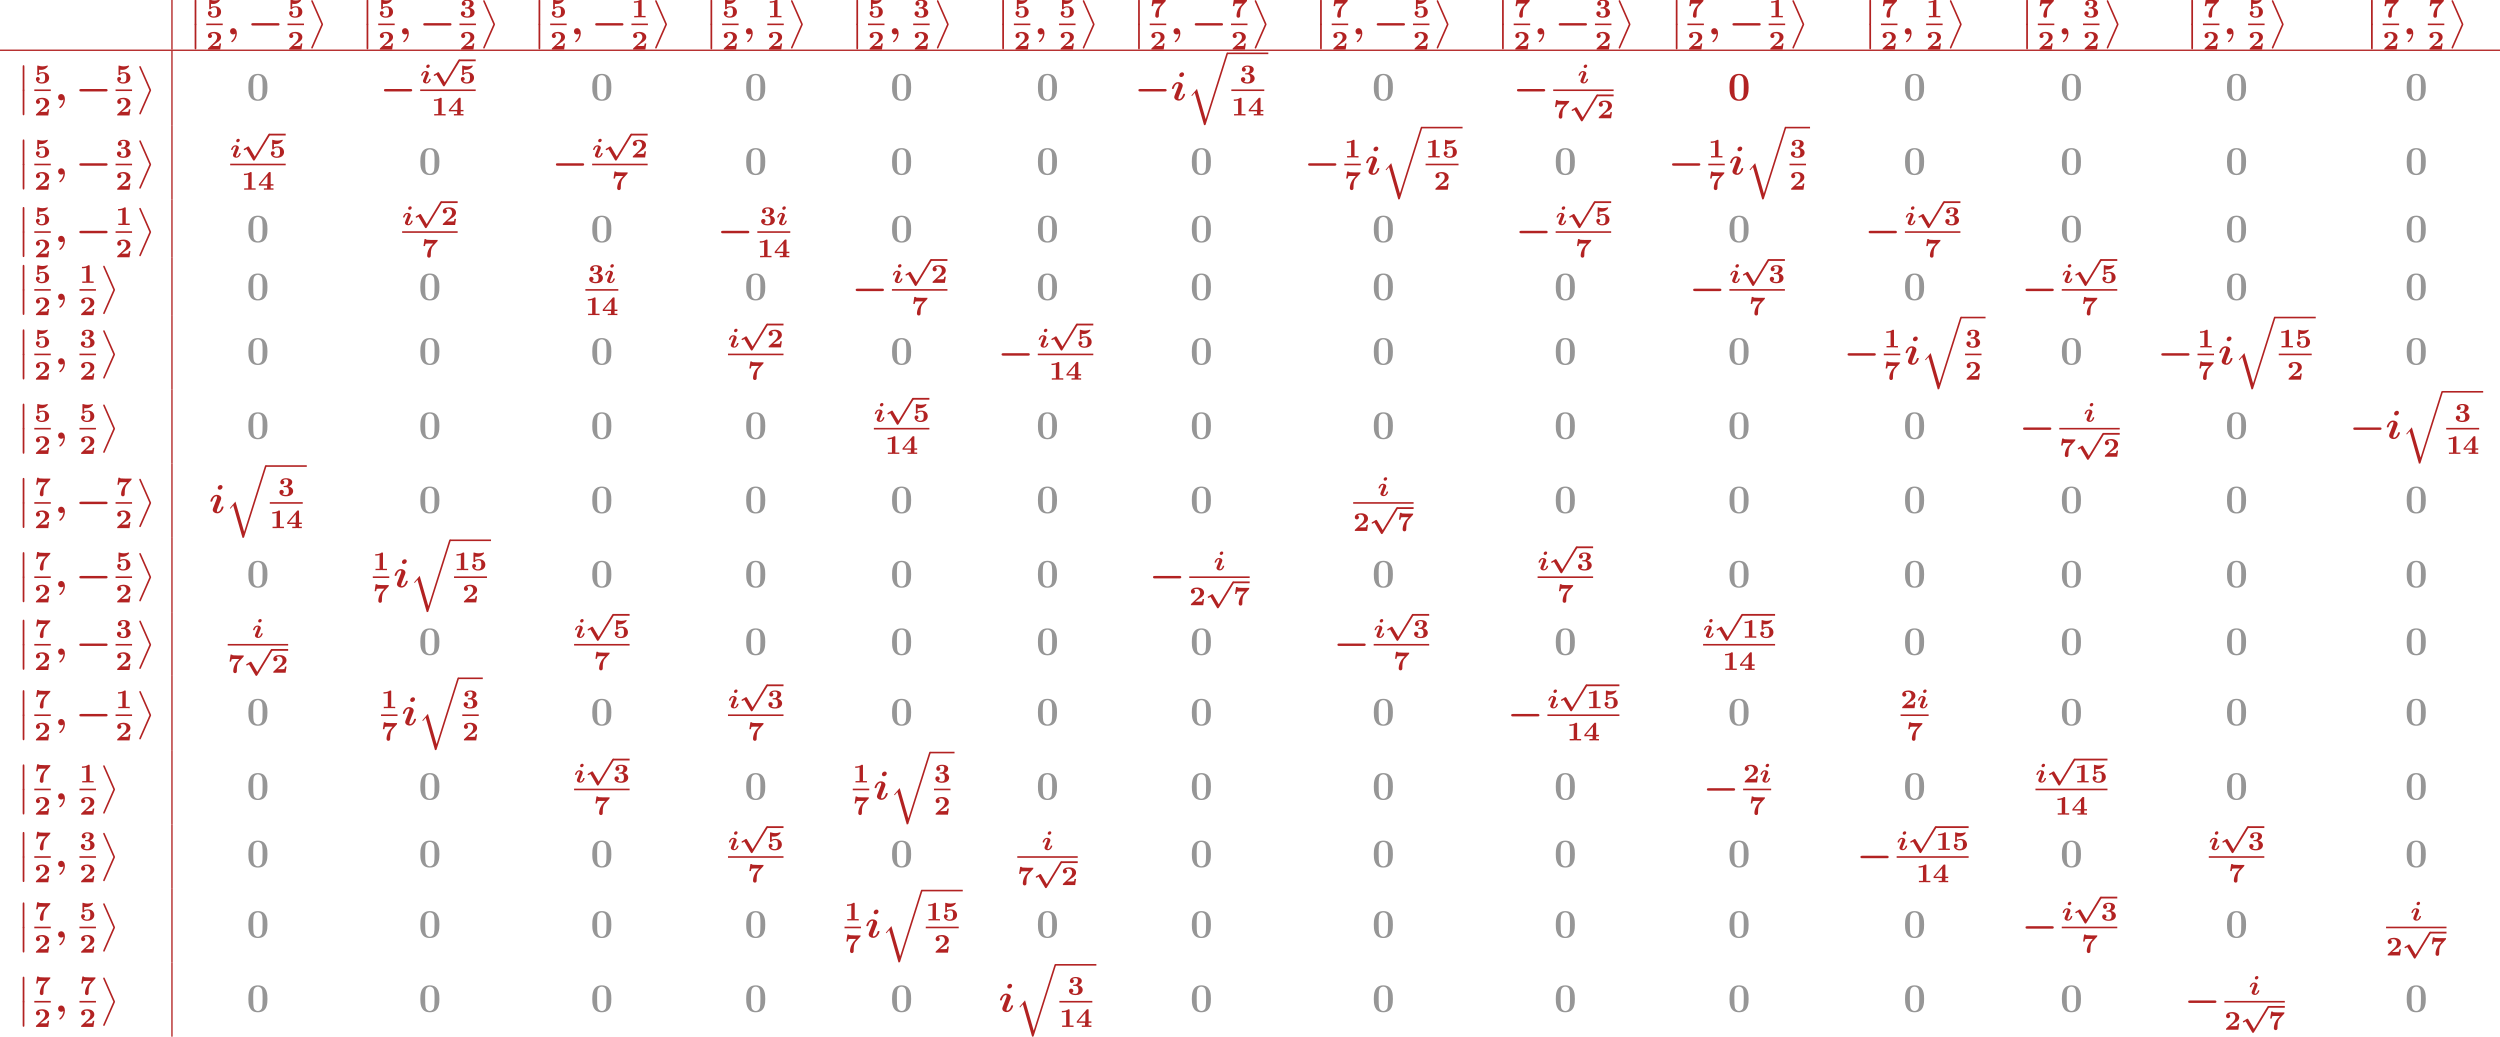 <?xml version='1.0' encoding='UTF-8'?>
<!-- This file was generated by dvisvgm 2.1.3 -->
<svg height='368.537pt' version='1.1' viewBox='0 94.446 888.762 368.537' width='888.762pt' xmlns='http://www.w3.org/2000/svg' xmlns:xlink='http://www.w3.org/1999/xlink'>
<defs>
<path d='M3.957 6.695L1.004 13.402C0.933 13.557 0.933 13.617 0.933 13.629C0.933 13.76 1.04 13.868 1.172 13.868C1.327 13.868 1.363 13.772 1.435 13.617L4.388 6.922C4.459 6.767 4.459 6.707 4.459 6.695S4.459 6.623 4.388 6.468L1.435 -0.215C1.351 -0.406 1.315 -0.478 1.172 -0.478C1.04 -0.478 0.933 -0.371 0.933 -0.239C0.933 -0.227 0.933 -0.167 1.004 -0.012L3.957 6.695Z' id='g8-11'/>
<path d='M1.734 6.982C1.734 7.173 1.734 7.424 1.985 7.424C2.248 7.424 2.248 7.185 2.248 6.982V0.191C2.248 0 2.248 -0.251 1.997 -0.251C1.734 -0.251 1.734 -0.012 1.734 0.191V6.982Z' id='g8-12'/>
<path d='M5.547 19.248L2.977 10.281L1.315 12.23L1.506 12.409L2.319 11.453L5.069 21.041C5.464 21.041 5.475 21.041 5.571 20.754L12.134 0C12.194 -0.179 12.194 -0.227 12.194 -0.239C12.194 -0.371 12.099 -0.478 11.955 -0.478C11.776 -0.478 11.728 -0.323 11.68 -0.167L5.547 19.248Z' id='g8-113'/>
<path d='M2.558 -0.251C2.523 0.502 2.164 1.315 1.506 1.865C1.339 2.008 1.327 2.02 1.327 2.092C1.327 2.176 1.459 2.319 1.554 2.319C1.722 2.319 2.989 1.279 2.989 -0.371C2.989 -1.207 2.558 -1.865 1.889 -1.865C1.339 -1.865 0.968 -1.447 0.968 -0.933C0.968 -0.454 1.303 0 1.901 0C2.188 0 2.415 -0.12 2.558 -0.251Z' id='g4-59'/>
<path d='M3.993 -7.723C3.993 -8.046 3.742 -8.297 3.407 -8.297C2.953 -8.297 2.558 -7.878 2.558 -7.472C2.558 -7.149 2.798 -6.898 3.144 -6.898C3.587 -6.898 3.993 -7.317 3.993 -7.723ZM4.292 -1.769C4.292 -1.937 4.113 -1.937 4.005 -1.937C3.862 -1.937 3.778 -1.937 3.73 -1.781C3.359 -0.526 2.75 -0.335 2.499 -0.335C2.379 -0.335 2.307 -0.371 2.307 -0.598C2.307 -0.873 2.415 -1.136 2.702 -1.853L3.503 -3.921C3.563 -4.077 3.599 -4.22 3.599 -4.328C3.599 -4.961 2.977 -5.404 2.236 -5.404C0.992 -5.404 0.383 -3.802 0.383 -3.539C0.383 -3.371 0.562 -3.371 0.669 -3.371C0.813 -3.371 0.897 -3.371 0.944 -3.527C1.315 -4.782 1.925 -4.973 2.176 -4.973C2.295 -4.973 2.367 -4.937 2.367 -4.71C2.367 -4.435 2.26 -4.172 1.973 -3.455L1.172 -1.387C1.112 -1.231 1.076 -1.088 1.076 -0.98C1.076 -0.347 1.698 0.096 2.439 0.096C3.682 0.096 4.292 -1.506 4.292 -1.769Z' id='g4-105'/>
<path d='M2.837 -5.117C2.837 -5.356 2.654 -5.539 2.407 -5.539C2.088 -5.539 1.785 -5.244 1.785 -4.934C1.785 -4.726 1.945 -4.511 2.224 -4.511C2.519 -4.511 2.837 -4.79 2.837 -5.117ZM0.94 -1.084C0.861 -0.885 0.821 -0.789 0.821 -0.662C0.821 -0.215 1.283 0.072 1.801 0.072C2.67 0.072 3.124 -0.964 3.124 -1.18C3.124 -1.323 2.973 -1.323 2.901 -1.323C2.726 -1.323 2.71 -1.283 2.67 -1.164C2.471 -0.502 2.088 -0.263 1.841 -0.263C1.785 -0.263 1.714 -0.271 1.714 -0.446C1.714 -0.63 1.777 -0.781 1.905 -1.092L2.455 -2.455C2.534 -2.654 2.574 -2.75 2.574 -2.877C2.574 -3.324 2.112 -3.61 1.594 -3.61C0.725 -3.61 0.271 -2.574 0.271 -2.359C0.271 -2.224 0.391 -2.224 0.494 -2.224C0.646 -2.224 0.677 -2.224 0.725 -2.367C0.948 -3.092 1.347 -3.276 1.554 -3.276C1.61 -3.276 1.682 -3.268 1.682 -3.092C1.682 -2.909 1.618 -2.758 1.49 -2.447L0.94 -1.084Z' id='g3-105'/>
<path d='M3.858 6.241L2.184 3.395C2.136 3.316 2.072 3.228 1.953 3.228C1.897 3.228 1.825 3.268 1.777 3.292L0.741 3.913C0.669 3.953 0.582 4.017 0.582 4.136S0.685 4.36 0.805 4.36C0.869 4.36 1.02 4.264 1.124 4.2L1.427 4.025L3.332 7.269C3.427 7.428 3.515 7.436 3.595 7.436C3.738 7.436 3.81 7.364 3.881 7.245L8.337 -0.072C8.408 -0.191 8.408 -0.239 8.408 -0.271C8.408 -0.414 8.289 -0.542 8.137 -0.542C8.01 -0.542 7.93 -0.462 7.867 -0.351L3.858 6.241Z' id='g1-112'/>
<path d='M8.99 -2.63C9.17 -2.63 9.528 -2.63 9.528 -2.989C9.528 -3.359 9.182 -3.359 8.99 -3.359H1.686C1.506 -3.359 1.148 -3.359 1.148 -3.001C1.148 -2.63 1.494 -2.63 1.686 -2.63H8.99Z' id='g2-0'/>
<path d='M3.021 -4.973C3.021 -5.244 2.973 -5.244 2.654 -5.244C2.168 -4.862 1.53 -4.734 0.909 -4.734H0.733V-4.32H0.909C1.116 -4.32 1.546 -4.344 2.008 -4.479V-0.414H0.813V0C1.1 -0.024 2.152 -0.024 2.511 -0.024S3.905 -0.024 4.2 0V-0.414H3.021V-4.973Z' id='g6-49'/>
<path d='M4.392 -1.817H3.945C3.881 -1.291 3.778 -1.132 3.73 -1.108C3.642 -1.06 3.029 -1.06 2.893 -1.06H1.793C2.861 -1.897 3.292 -2.136 3.634 -2.399C4.192 -2.837 4.392 -3.236 4.392 -3.69C4.392 -4.631 3.523 -5.244 2.311 -5.244C1.291 -5.244 0.486 -4.79 0.486 -4.041C0.486 -3.571 0.869 -3.419 1.092 -3.419C1.371 -3.419 1.706 -3.618 1.706 -4.033C1.706 -4.407 1.435 -4.559 1.331 -4.599C1.554 -4.766 1.873 -4.83 2.12 -4.83C2.837 -4.83 3.236 -4.296 3.236 -3.682C3.236 -3.037 2.813 -2.503 2.343 -2.064L0.582 -0.422C0.494 -0.335 0.486 -0.327 0.486 -0.167V0H4.129L4.392 -1.817Z' id='g6-50'/>
<path d='M2.264 -2.606C3.188 -2.606 3.196 -1.833 3.196 -1.435C3.196 -1.076 3.196 -0.263 2.295 -0.263C2.128 -0.263 1.674 -0.287 1.275 -0.542C1.411 -0.598 1.698 -0.765 1.698 -1.156C1.698 -1.538 1.427 -1.801 1.052 -1.801C0.701 -1.801 0.406 -1.562 0.406 -1.148C0.406 -0.375 1.235 0.112 2.335 0.112C3.897 0.112 4.471 -0.733 4.471 -1.427C4.471 -2.08 3.969 -2.622 3.108 -2.813C3.324 -2.901 4.2 -3.244 4.2 -4.113C4.2 -4.75 3.547 -5.244 2.359 -5.244C1.323 -5.244 0.677 -4.694 0.677 -4.041C0.677 -3.595 1.028 -3.435 1.267 -3.435C1.586 -3.435 1.857 -3.658 1.857 -4.025C1.857 -4.2 1.793 -4.503 1.411 -4.599C1.761 -4.902 2.24 -4.902 2.311 -4.902C3.053 -4.902 3.053 -4.376 3.053 -4.136C3.053 -3.563 2.782 -3.268 2.758 -3.236C2.527 -2.989 2.383 -2.981 1.953 -2.957C1.706 -2.941 1.626 -2.933 1.626 -2.774C1.626 -2.606 1.73 -2.606 1.873 -2.606H2.264Z' id='g6-51'/>
<path d='M3.778 -4.981C3.778 -5.228 3.73 -5.252 3.499 -5.252C3.332 -5.252 3.276 -5.252 3.18 -5.133L0.271 -1.642V-1.227H2.718V-0.414H1.769V0C2.064 -0.024 2.869 -0.024 3.212 -0.024C3.595 -0.024 4.248 -0.024 4.607 0V-0.414H3.778V-1.227H4.607V-1.642H3.778V-4.981ZM2.821 -4.105V-1.642H0.765L2.821 -4.105Z' id='g6-52'/>
<path d='M1.403 -3.993C1.658 -3.953 1.929 -3.953 1.977 -3.953C2.184 -3.953 2.726 -3.953 3.324 -4.336C3.531 -4.471 4.009 -4.87 4.009 -5.077C4.009 -5.197 3.945 -5.244 3.865 -5.244C3.85 -5.244 3.834 -5.244 3.746 -5.204C3.355 -5.069 2.885 -4.989 2.447 -4.989C2.088 -4.989 1.634 -5.037 1.116 -5.212C1.052 -5.244 1.036 -5.244 1.012 -5.244C0.877 -5.244 0.877 -5.109 0.877 -4.997V-2.654C0.877 -2.503 0.877 -2.383 1.092 -2.383C1.211 -2.383 1.235 -2.399 1.315 -2.495C1.634 -2.877 2.128 -2.949 2.439 -2.949C3.204 -2.949 3.204 -2.224 3.204 -1.618C3.204 -1.068 3.204 -0.263 2.168 -0.263C1.753 -0.263 1.355 -0.438 1.14 -0.709C1.474 -0.757 1.634 -1.012 1.634 -1.275C1.634 -1.642 1.347 -1.849 1.06 -1.849C0.813 -1.849 0.486 -1.69 0.486 -1.259C0.486 -0.542 1.164 0.112 2.2 0.112C3.618 0.112 4.392 -0.662 4.392 -1.602C4.392 -2.495 3.754 -3.284 2.471 -3.284C2.088 -3.284 1.722 -3.212 1.403 -3.013V-3.993Z' id='g6-53'/>
<path d='M4.647 -4.718C4.742 -4.814 4.742 -4.83 4.742 -4.989V-5.133H2.893C2.646 -5.133 2.168 -5.157 1.905 -5.173C1.825 -5.181 1.73 -5.173 1.642 -5.181C1.307 -5.204 1.299 -5.284 1.291 -5.388H0.845L0.542 -3.316H0.988C1.06 -3.865 1.172 -4.009 1.211 -4.025C1.307 -4.073 1.969 -4.073 2.112 -4.073H3.411C2.527 -3.084 2.527 -3.068 2.279 -2.678C1.714 -1.737 1.634 -0.869 1.634 -0.486C1.634 0.112 2.12 0.112 2.176 0.112C2.415 0.112 2.55 -0.032 2.582 -0.072C2.71 -0.207 2.71 -0.327 2.71 -0.685C2.71 -0.885 2.71 -1.251 2.75 -1.706C2.853 -2.75 3.26 -3.196 3.276 -3.212L4.647 -4.718Z' id='g6-55'/>
<path d='M6.181 -3.814C6.181 -4.961 6.181 -7.843 3.359 -7.843C0.526 -7.843 0.526 -4.973 0.526 -3.814C0.526 -2.666 0.526 0.143 3.347 0.143S6.181 -2.63 6.181 -3.814ZM3.359 -0.251C2.977 -0.251 2.69 -0.406 2.451 -0.658C2.152 -0.956 1.961 -1.148 1.961 -3.957C1.961 -4.794 1.961 -5.559 2.056 -6.181C2.224 -7.364 3.084 -7.448 3.347 -7.448C3.73 -7.448 4.471 -7.269 4.639 -6.265C4.746 -5.655 4.746 -4.686 4.746 -3.957C4.746 -1.136 4.567 -0.968 4.208 -0.61C3.969 -0.371 3.646 -0.251 3.359 -0.251Z' id='g7-48'/>
</defs>
<g id='page1' transform='matrix(1.2 0 0 1.2 0 0)'>
<rect fill='#b22222' height='14.688' width='0.399' x='50.743' y='78.705'/>
<g fill='#b22222'>
<use x='55.924' xlink:href='#g8-12' y='78.747'/>
<use x='55.924' xlink:href='#g8-12' y='85.921'/>
<use x='61.104' xlink:href='#g6-53' y='83.841'/>
</g>
<rect fill='#b22222' height='0.478' width='4.882' x='61.104' y='85.681'/>
<g fill='#b22222'>
<use x='61.104' xlink:href='#g6-50' y='93.393'/>
<use x='67.181' xlink:href='#g4-59' y='88.909'/>
<use x='73.292' xlink:href='#g2-0' y='88.909'/>
<use x='85.18' xlink:href='#g6-53' y='83.841'/>
</g>
<rect fill='#b22222' height='0.478' width='4.882' x='85.18' y='85.681'/>
<g fill='#b22222'>
<use x='85.18' xlink:href='#g6-50' y='93.393'/>
<use x='91.258' xlink:href='#g8-11' y='79.226'/>
<use x='106.866' xlink:href='#g8-12' y='78.747'/>
<use x='106.866' xlink:href='#g8-12' y='85.921'/>
<use x='112.046' xlink:href='#g6-53' y='83.841'/>
</g>
<rect fill='#b22222' height='0.478' width='4.882' x='112.046' y='85.681'/>
<g fill='#b22222'>
<use x='112.046' xlink:href='#g6-50' y='93.393'/>
<use x='118.124' xlink:href='#g4-59' y='88.909'/>
<use x='124.234' xlink:href='#g2-0' y='88.909'/>
<use x='136.123' xlink:href='#g6-51' y='83.841'/>
</g>
<rect fill='#b22222' height='0.478' width='4.882' x='136.123' y='85.681'/>
<g fill='#b22222'>
<use x='136.123' xlink:href='#g6-50' y='93.393'/>
<use x='142.2' xlink:href='#g8-11' y='79.226'/>
<use x='157.808' xlink:href='#g8-12' y='78.747'/>
<use x='157.808' xlink:href='#g8-12' y='85.921'/>
<use x='162.989' xlink:href='#g6-53' y='83.841'/>
</g>
<rect fill='#b22222' height='0.478' width='4.882' x='162.989' y='85.681'/>
<g fill='#b22222'>
<use x='162.989' xlink:href='#g6-50' y='93.393'/>
<use x='169.066' xlink:href='#g4-59' y='88.909'/>
<use x='175.176' xlink:href='#g2-0' y='88.909'/>
<use x='187.065' xlink:href='#g6-49' y='83.841'/>
</g>
<rect fill='#b22222' height='0.478' width='4.882' x='187.065' y='85.681'/>
<g fill='#b22222'>
<use x='187.065' xlink:href='#g6-50' y='93.393'/>
<use x='193.142' xlink:href='#g8-11' y='79.226'/>
<use x='208.751' xlink:href='#g8-12' y='78.747'/>
<use x='208.751' xlink:href='#g8-12' y='85.921'/>
<use x='213.931' xlink:href='#g6-53' y='83.841'/>
</g>
<rect fill='#b22222' height='0.478' width='4.882' x='213.931' y='85.681'/>
<g fill='#b22222'>
<use x='213.931' xlink:href='#g6-50' y='93.393'/>
<use x='220.008' xlink:href='#g4-59' y='88.909'/>
<use x='227.314' xlink:href='#g6-49' y='83.841'/>
</g>
<rect fill='#b22222' height='0.478' width='4.882' x='227.314' y='85.681'/>
<g fill='#b22222'>
<use x='227.314' xlink:href='#g6-50' y='93.393'/>
<use x='233.391' xlink:href='#g8-11' y='79.226'/>
<use x='251.967' xlink:href='#g8-12' y='78.747'/>
<use x='251.967' xlink:href='#g8-12' y='85.921'/>
<use x='257.148' xlink:href='#g6-53' y='83.841'/>
</g>
<rect fill='#b22222' height='0.478' width='4.882' x='257.148' y='85.681'/>
<g fill='#b22222'>
<use x='257.148' xlink:href='#g6-50' y='93.393'/>
<use x='263.225' xlink:href='#g4-59' y='88.909'/>
<use x='270.531' xlink:href='#g6-51' y='83.841'/>
</g>
<rect fill='#b22222' height='0.478' width='4.882' x='270.531' y='85.681'/>
<g fill='#b22222'>
<use x='270.531' xlink:href='#g6-50' y='93.393'/>
<use x='276.608' xlink:href='#g8-11' y='79.226'/>
<use x='295.184' xlink:href='#g8-12' y='78.747'/>
<use x='295.184' xlink:href='#g8-12' y='85.921'/>
<use x='300.365' xlink:href='#g6-53' y='83.841'/>
</g>
<rect fill='#b22222' height='0.478' width='4.882' x='300.365' y='85.681'/>
<g fill='#b22222'>
<use x='300.365' xlink:href='#g6-50' y='93.393'/>
<use x='306.442' xlink:href='#g4-59' y='88.909'/>
<use x='313.748' xlink:href='#g6-53' y='83.841'/>
</g>
<rect fill='#b22222' height='0.478' width='4.882' x='313.748' y='85.681'/>
<g fill='#b22222'>
<use x='313.748' xlink:href='#g6-50' y='93.393'/>
<use x='319.825' xlink:href='#g8-11' y='79.226'/>
<use x='335.433' xlink:href='#g8-12' y='78.747'/>
<use x='335.433' xlink:href='#g8-12' y='85.921'/>
<use x='340.614' xlink:href='#g6-55' y='83.841'/>
</g>
<rect fill='#b22222' height='0.478' width='4.882' x='340.614' y='85.681'/>
<g fill='#b22222'>
<use x='340.614' xlink:href='#g6-50' y='93.393'/>
<use x='346.691' xlink:href='#g4-59' y='88.909'/>
<use x='352.801' xlink:href='#g2-0' y='88.909'/>
<use x='364.69' xlink:href='#g6-55' y='83.841'/>
</g>
<rect fill='#b22222' height='0.478' width='4.882' x='364.69' y='85.681'/>
<g fill='#b22222'>
<use x='364.69' xlink:href='#g6-50' y='93.393'/>
<use x='370.767' xlink:href='#g8-11' y='79.226'/>
<use x='389.343' xlink:href='#g8-12' y='78.747'/>
<use x='389.343' xlink:href='#g8-12' y='85.921'/>
<use x='394.524' xlink:href='#g6-55' y='83.841'/>
</g>
<rect fill='#b22222' height='0.478' width='4.882' x='394.524' y='85.681'/>
<g fill='#b22222'>
<use x='394.524' xlink:href='#g6-50' y='93.393'/>
<use x='400.601' xlink:href='#g4-59' y='88.909'/>
<use x='406.711' xlink:href='#g2-0' y='88.909'/>
<use x='418.6' xlink:href='#g6-53' y='83.841'/>
</g>
<rect fill='#b22222' height='0.478' width='4.882' x='418.6' y='85.681'/>
<g fill='#b22222'>
<use x='418.6' xlink:href='#g6-50' y='93.393'/>
<use x='424.677' xlink:href='#g8-11' y='79.226'/>
<use x='443.253' xlink:href='#g8-12' y='78.747'/>
<use x='443.253' xlink:href='#g8-12' y='85.921'/>
<use x='448.434' xlink:href='#g6-55' y='83.841'/>
</g>
<rect fill='#b22222' height='0.478' width='4.882' x='448.434' y='85.681'/>
<g fill='#b22222'>
<use x='448.434' xlink:href='#g6-50' y='93.393'/>
<use x='454.511' xlink:href='#g4-59' y='88.909'/>
<use x='460.621' xlink:href='#g2-0' y='88.909'/>
<use x='472.51' xlink:href='#g6-51' y='83.841'/>
</g>
<rect fill='#b22222' height='0.478' width='4.882' x='472.51' y='85.681'/>
<g fill='#b22222'>
<use x='472.51' xlink:href='#g6-50' y='93.393'/>
<use x='478.587' xlink:href='#g8-11' y='79.226'/>
<use x='494.722' xlink:href='#g8-12' y='78.747'/>
<use x='494.722' xlink:href='#g8-12' y='85.921'/>
<use x='499.903' xlink:href='#g6-55' y='83.841'/>
</g>
<rect fill='#b22222' height='0.478' width='4.882' x='499.903' y='85.681'/>
<g fill='#b22222'>
<use x='499.903' xlink:href='#g6-50' y='93.393'/>
<use x='505.98' xlink:href='#g4-59' y='88.909'/>
<use x='512.091' xlink:href='#g2-0' y='88.909'/>
<use x='523.979' xlink:href='#g6-49' y='83.841'/>
</g>
<rect fill='#b22222' height='0.478' width='4.882' x='523.979' y='85.681'/>
<g fill='#b22222'>
<use x='523.979' xlink:href='#g6-50' y='93.393'/>
<use x='530.056' xlink:href='#g8-11' y='79.226'/>
<use x='552.065' xlink:href='#g8-12' y='78.747'/>
<use x='552.065' xlink:href='#g8-12' y='85.921'/>
<use x='557.245' xlink:href='#g6-55' y='83.841'/>
</g>
<rect fill='#b22222' height='0.478' width='4.882' x='557.245' y='85.681'/>
<g fill='#b22222'>
<use x='557.245' xlink:href='#g6-50' y='93.393'/>
<use x='563.323' xlink:href='#g4-59' y='88.909'/>
<use x='570.629' xlink:href='#g6-49' y='83.841'/>
</g>
<rect fill='#b22222' height='0.478' width='4.882' x='570.629' y='85.681'/>
<g fill='#b22222'>
<use x='570.629' xlink:href='#g6-50' y='93.393'/>
<use x='576.706' xlink:href='#g8-11' y='79.226'/>
<use x='598.536' xlink:href='#g8-12' y='78.747'/>
<use x='598.536' xlink:href='#g8-12' y='85.921'/>
<use x='603.717' xlink:href='#g6-55' y='83.841'/>
</g>
<rect fill='#b22222' height='0.478' width='4.882' x='603.717' y='85.681'/>
<g fill='#b22222'>
<use x='603.717' xlink:href='#g6-50' y='93.393'/>
<use x='609.794' xlink:href='#g4-59' y='88.909'/>
<use x='617.1' xlink:href='#g6-51' y='83.841'/>
</g>
<rect fill='#b22222' height='0.478' width='4.882' x='617.1' y='85.681'/>
<g fill='#b22222'>
<use x='617.1' xlink:href='#g6-50' y='93.393'/>
<use x='623.177' xlink:href='#g8-11' y='79.226'/>
<use x='647.448' xlink:href='#g8-12' y='78.747'/>
<use x='647.448' xlink:href='#g8-12' y='85.921'/>
<use x='652.629' xlink:href='#g6-55' y='83.841'/>
</g>
<rect fill='#b22222' height='0.478' width='4.882' x='652.629' y='85.681'/>
<g fill='#b22222'>
<use x='652.629' xlink:href='#g6-50' y='93.393'/>
<use x='658.706' xlink:href='#g4-59' y='88.909'/>
<use x='666.012' xlink:href='#g6-53' y='83.841'/>
</g>
<rect fill='#b22222' height='0.478' width='4.882' x='666.012' y='85.681'/>
<g fill='#b22222'>
<use x='666.012' xlink:href='#g6-50' y='93.393'/>
<use x='672.089' xlink:href='#g8-11' y='79.226'/>
<use x='700.689' xlink:href='#g8-12' y='78.747'/>
<use x='700.689' xlink:href='#g8-12' y='85.921'/>
<use x='705.87' xlink:href='#g6-55' y='83.841'/>
</g>
<rect fill='#b22222' height='0.478' width='4.882' x='705.87' y='85.681'/>
<g fill='#b22222'>
<use x='705.87' xlink:href='#g6-50' y='93.393'/>
<use x='711.947' xlink:href='#g4-59' y='88.909'/>
<use x='719.253' xlink:href='#g6-55' y='83.841'/>
</g>
<rect fill='#b22222' height='0.478' width='4.882' x='719.253' y='85.681'/>
<g fill='#b22222'>
<use x='719.253' xlink:href='#g6-50' y='93.393'/>
<use x='725.33' xlink:href='#g8-11' y='79.226'/>
</g>
<rect fill='#b22222' height='0.399' width='740.635' x='0' y='93.393'/>
<g fill='#b22222'>
<use x='4.981' xlink:href='#g8-12' y='98.266'/>
<use x='4.981' xlink:href='#g8-12' y='105.439'/>
<use x='10.162' xlink:href='#g6-53' y='103.36'/>
</g>
<rect fill='#b22222' height='0.478' width='4.882' x='10.162' y='105.2'/>
<g fill='#b22222'>
<use x='10.162' xlink:href='#g6-50' y='112.912'/>
<use x='16.239' xlink:href='#g4-59' y='108.428'/>
<use x='22.349' xlink:href='#g2-0' y='108.428'/>
<use x='34.238' xlink:href='#g6-53' y='103.36'/>
</g>
<rect fill='#b22222' height='0.478' width='4.882' x='34.238' y='105.2'/>
<g fill='#b22222'>
<use x='34.238' xlink:href='#g6-50' y='112.912'/>
<use x='40.316' xlink:href='#g8-11' y='98.744'/>
</g>
<rect fill='#b22222' height='21.998' width='0.399' x='50.743' y='93.791'/>
<g fill='#969696'>
<use x='73.051' xlink:href='#g7-48' y='108.428'/>
</g>
<g fill='#b22222'>
<use x='112.591' xlink:href='#g2-0' y='108.428'/>
<use x='124.479' xlink:href='#g3-105' y='103.36'/>
<use x='127.907' xlink:href='#g1-112' y='96.851'/>
</g>
<rect fill='#b22222' height='0.538' width='4.882' x='136.044' y='96.313'/>
<g fill='#b22222'>
<use x='136.044' xlink:href='#g6-53' y='103.36'/>
</g>
<rect fill='#b22222' height='0.478' width='16.446' x='124.479' y='105.2'/>
<g fill='#b22222'>
<use x='127.821' xlink:href='#g6-49' y='112.912'/>
<use x='132.702' xlink:href='#g6-52' y='112.912'/>
</g>
<g fill='#969696'>
<use x='174.936' xlink:href='#g7-48' y='108.428'/>
</g>
<g fill='#969696'>
<use x='220.531' xlink:href='#g7-48' y='108.428'/>
</g>
<g fill='#969696'>
<use x='263.748' xlink:href='#g7-48' y='108.428'/>
</g>
<g fill='#969696'>
<use x='306.965' xlink:href='#g7-48' y='108.428'/>
</g>
<g fill='#b22222'>
<use x='336.102' xlink:href='#g2-0' y='108.428'/>
<use x='346.795' xlink:href='#g4-105' y='108.428'/>
<use x='351.635' xlink:href='#g8-113' y='94.748'/>
</g>
<rect fill='#b22222' height='0.478' width='12.155' x='363.59' y='94.27'/>
<g fill='#b22222'>
<use x='367.226' xlink:href='#g6-51' y='103.36'/>
</g>
<rect fill='#b22222' height='0.478' width='9.763' x='364.785' y='105.2'/>
<g fill='#b22222'>
<use x='364.785' xlink:href='#g6-49' y='112.912'/>
<use x='369.667' xlink:href='#g6-52' y='112.912'/>
</g>
<g fill='#969696'>
<use x='406.471' xlink:href='#g7-48' y='108.428'/>
</g>
<g fill='#b22222'>
<use x='448.251' xlink:href='#g2-0' y='108.428'/>
<use x='467.376' xlink:href='#g3-105' y='103.36'/>
</g>
<rect fill='#b22222' height='0.478' width='17.9' x='460.14' y='105.2'/>
<g fill='#b22222'>
<use x='460.14' xlink:href='#g6-55' y='113.741'/>
<use x='465.022' xlink:href='#g1-112' y='107.232'/>
</g>
<rect fill='#b22222' height='0.538' width='4.882' x='473.158' y='106.694'/>
<g fill='#b22222'>
<use x='473.158' xlink:href='#g6-50' y='113.741'/>
<use x='511.85' xlink:href='#g7-48' y='108.428'/>
</g>
<g fill='#969696'>
<use x='563.846' xlink:href='#g7-48' y='108.428'/>
</g>
<g fill='#969696'>
<use x='610.317' xlink:href='#g7-48' y='108.428'/>
</g>
<g fill='#969696'>
<use x='659.229' xlink:href='#g7-48' y='108.428'/>
</g>
<g fill='#969696'>
<use x='712.47' xlink:href='#g7-48' y='108.428'/>
</g>
<g fill='#b22222'>
<use x='4.981' xlink:href='#g8-12' y='120.264'/>
<use x='4.981' xlink:href='#g8-12' y='127.437'/>
<use x='10.162' xlink:href='#g6-53' y='125.357'/>
</g>
<rect fill='#b22222' height='0.478' width='4.882' x='10.162' y='127.198'/>
<g fill='#b22222'>
<use x='10.162' xlink:href='#g6-50' y='134.909'/>
<use x='16.239' xlink:href='#g4-59' y='130.426'/>
<use x='22.349' xlink:href='#g2-0' y='130.426'/>
<use x='34.238' xlink:href='#g6-51' y='125.357'/>
</g>
<rect fill='#b22222' height='0.478' width='4.882' x='34.238' y='127.198'/>
<g fill='#b22222'>
<use x='34.238' xlink:href='#g6-50' y='134.909'/>
<use x='40.316' xlink:href='#g8-11' y='120.742'/>
</g>
<rect fill='#b22222' height='21.998' width='0.399' x='50.743' y='115.789'/>
<g fill='#b22222'>
<use x='68.191' xlink:href='#g3-105' y='125.357'/>
<use x='71.618' xlink:href='#g1-112' y='118.849'/>
</g>
<rect fill='#b22222' height='0.538' width='4.882' x='79.755' y='118.311'/>
<g fill='#b22222'>
<use x='79.755' xlink:href='#g6-53' y='125.357'/>
</g>
<rect fill='#b22222' height='0.478' width='16.446' x='68.191' y='127.198'/>
<g fill='#b22222'>
<use x='71.532' xlink:href='#g6-49' y='134.909'/>
<use x='76.413' xlink:href='#g6-52' y='134.909'/>
</g>
<g fill='#969696'>
<use x='123.993' xlink:href='#g7-48' y='130.426'/>
</g>
<g fill='#b22222'>
<use x='163.533' xlink:href='#g2-0' y='130.426'/>
<use x='175.422' xlink:href='#g3-105' y='125.357'/>
<use x='178.85' xlink:href='#g1-112' y='118.849'/>
</g>
<rect fill='#b22222' height='0.538' width='4.882' x='186.986' y='118.311'/>
<g fill='#b22222'>
<use x='186.986' xlink:href='#g6-50' y='125.357'/>
</g>
<rect fill='#b22222' height='0.478' width='16.446' x='175.422' y='127.198'/>
<g fill='#b22222'>
<use x='181.204' xlink:href='#g6-55' y='134.909'/>
</g>
<g fill='#969696'>
<use x='220.531' xlink:href='#g7-48' y='130.426'/>
</g>
<g fill='#969696'>
<use x='263.748' xlink:href='#g7-48' y='130.426'/>
</g>
<g fill='#969696'>
<use x='306.965' xlink:href='#g7-48' y='130.426'/>
</g>
<g fill='#969696'>
<use x='352.561' xlink:href='#g7-48' y='130.426'/>
</g>
<g fill='#b22222'>
<use x='386.376' xlink:href='#g2-0' y='130.426'/>
<use x='398.264' xlink:href='#g6-49' y='125.357'/>
</g>
<rect fill='#b22222' height='0.478' width='4.882' x='398.264' y='127.198'/>
<g fill='#b22222'>
<use x='398.264' xlink:href='#g6-55' y='134.909'/>
<use x='404.341' xlink:href='#g4-105' y='130.426'/>
<use x='409.181' xlink:href='#g8-113' y='116.746'/>
</g>
<rect fill='#b22222' height='0.478' width='12.155' x='421.136' y='116.267'/>
<g fill='#b22222'>
<use x='422.332' xlink:href='#g6-49' y='125.357'/>
<use x='427.213' xlink:href='#g6-53' y='125.357'/>
</g>
<rect fill='#b22222' height='0.478' width='9.763' x='422.332' y='127.198'/>
<g fill='#b22222'>
<use x='424.772' xlink:href='#g6-50' y='134.909'/>
</g>
<g fill='#969696'>
<use x='460.381' xlink:href='#g7-48' y='130.426'/>
</g>
<g fill='#b22222'>
<use x='494.196' xlink:href='#g2-0' y='130.426'/>
<use x='506.084' xlink:href='#g6-49' y='125.357'/>
</g>
<rect fill='#b22222' height='0.478' width='4.882' x='506.084' y='127.198'/>
<g fill='#b22222'>
<use x='506.084' xlink:href='#g6-55' y='134.909'/>
<use x='512.161' xlink:href='#g4-105' y='130.426'/>
<use x='517.001' xlink:href='#g8-113' y='116.746'/>
</g>
<rect fill='#b22222' height='0.478' width='7.273' x='528.956' y='116.267'/>
<g fill='#b22222'>
<use x='530.152' xlink:href='#g6-51' y='125.357'/>
</g>
<rect fill='#b22222' height='0.478' width='4.882' x='530.152' y='127.198'/>
<g fill='#b22222'>
<use x='530.152' xlink:href='#g6-50' y='134.909'/>
</g>
<g fill='#969696'>
<use x='563.846' xlink:href='#g7-48' y='130.426'/>
</g>
<g fill='#969696'>
<use x='610.317' xlink:href='#g7-48' y='130.426'/>
</g>
<g fill='#969696'>
<use x='659.229' xlink:href='#g7-48' y='130.426'/>
</g>
<g fill='#969696'>
<use x='712.47' xlink:href='#g7-48' y='130.426'/>
</g>
<g fill='#b22222'>
<use x='4.981' xlink:href='#g8-12' y='140.277'/>
<use x='4.981' xlink:href='#g8-12' y='147.451'/>
<use x='10.162' xlink:href='#g6-53' y='145.371'/>
</g>
<rect fill='#b22222' height='0.478' width='4.882' x='10.162' y='147.212'/>
<g fill='#b22222'>
<use x='10.162' xlink:href='#g6-50' y='154.923'/>
<use x='16.239' xlink:href='#g4-59' y='150.439'/>
<use x='22.349' xlink:href='#g2-0' y='150.439'/>
<use x='34.238' xlink:href='#g6-49' y='145.371'/>
</g>
<rect fill='#b22222' height='0.478' width='4.882' x='34.238' y='147.212'/>
<g fill='#b22222'>
<use x='34.238' xlink:href='#g6-50' y='154.923'/>
<use x='40.316' xlink:href='#g8-11' y='140.756'/>
</g>
<rect fill='#b22222' height='17.136' width='0.399' x='50.743' y='137.787'/>
<g fill='#969696'>
<use x='73.051' xlink:href='#g7-48' y='150.439'/>
</g>
<g fill='#b22222'>
<use x='119.133' xlink:href='#g3-105' y='145.371'/>
<use x='122.561' xlink:href='#g1-112' y='138.863'/>
</g>
<rect fill='#b22222' height='0.538' width='4.882' x='130.697' y='138.325'/>
<g fill='#b22222'>
<use x='130.697' xlink:href='#g6-50' y='145.371'/>
</g>
<rect fill='#b22222' height='0.478' width='16.446' x='119.133' y='147.212'/>
<g fill='#b22222'>
<use x='124.915' xlink:href='#g6-55' y='154.923'/>
</g>
<g fill='#969696'>
<use x='174.936' xlink:href='#g7-48' y='150.439'/>
</g>
<g fill='#b22222'>
<use x='212.47' xlink:href='#g2-0' y='150.439'/>
<use x='225.086' xlink:href='#g6-51' y='145.371'/>
<use x='229.967' xlink:href='#g3-105' y='145.371'/>
</g>
<rect fill='#b22222' height='0.478' width='9.763' x='224.359' y='147.212'/>
<g fill='#b22222'>
<use x='224.359' xlink:href='#g6-49' y='154.923'/>
<use x='229.24' xlink:href='#g6-52' y='154.923'/>
</g>
<g fill='#969696'>
<use x='263.748' xlink:href='#g7-48' y='150.439'/>
</g>
<g fill='#969696'>
<use x='306.965' xlink:href='#g7-48' y='150.439'/>
</g>
<g fill='#969696'>
<use x='352.561' xlink:href='#g7-48' y='150.439'/>
</g>
<g fill='#969696'>
<use x='406.471' xlink:href='#g7-48' y='150.439'/>
</g>
<g fill='#b22222'>
<use x='448.978' xlink:href='#g2-0' y='150.439'/>
<use x='460.867' xlink:href='#g3-105' y='145.371'/>
<use x='464.295' xlink:href='#g1-112' y='138.863'/>
</g>
<rect fill='#b22222' height='0.538' width='4.882' x='472.431' y='138.325'/>
<g fill='#b22222'>
<use x='472.431' xlink:href='#g6-53' y='145.371'/>
</g>
<rect fill='#b22222' height='0.478' width='16.446' x='460.867' y='147.212'/>
<g fill='#b22222'>
<use x='466.649' xlink:href='#g6-55' y='154.923'/>
</g>
<g fill='#969696'>
<use x='511.85' xlink:href='#g7-48' y='150.439'/>
</g>
<g fill='#b22222'>
<use x='552.443' xlink:href='#g2-0' y='150.439'/>
<use x='564.332' xlink:href='#g3-105' y='145.371'/>
<use x='567.76' xlink:href='#g1-112' y='138.863'/>
</g>
<rect fill='#b22222' height='0.538' width='4.882' x='575.896' y='138.325'/>
<g fill='#b22222'>
<use x='575.896' xlink:href='#g6-51' y='145.371'/>
</g>
<rect fill='#b22222' height='0.478' width='16.446' x='564.332' y='147.212'/>
<g fill='#b22222'>
<use x='570.114' xlink:href='#g6-55' y='154.923'/>
</g>
<g fill='#969696'>
<use x='610.317' xlink:href='#g7-48' y='150.439'/>
</g>
<g fill='#969696'>
<use x='659.229' xlink:href='#g7-48' y='150.439'/>
</g>
<g fill='#969696'>
<use x='712.47' xlink:href='#g7-48' y='150.439'/>
</g>
<g fill='#b22222'>
<use x='4.981' xlink:href='#g8-12' y='157.414'/>
<use x='4.981' xlink:href='#g8-12' y='164.587'/>
<use x='10.162' xlink:href='#g6-53' y='162.507'/>
</g>
<rect fill='#b22222' height='0.478' width='4.882' x='10.162' y='164.348'/>
<g fill='#b22222'>
<use x='10.162' xlink:href='#g6-50' y='172.059'/>
<use x='16.239' xlink:href='#g4-59' y='167.576'/>
<use x='23.545' xlink:href='#g6-49' y='162.507'/>
</g>
<rect fill='#b22222' height='0.478' width='4.882' x='23.545' y='164.348'/>
<g fill='#b22222'>
<use x='23.545' xlink:href='#g6-50' y='172.059'/>
<use x='29.622' xlink:href='#g8-11' y='157.892'/>
</g>
<rect fill='#b22222' height='17.136' width='0.399' x='50.743' y='154.923'/>
<g fill='#969696'>
<use x='73.051' xlink:href='#g7-48' y='167.576'/>
</g>
<g fill='#969696'>
<use x='123.993' xlink:href='#g7-48' y='167.576'/>
</g>
<g fill='#b22222'>
<use x='174.143' xlink:href='#g6-51' y='162.507'/>
<use x='179.025' xlink:href='#g3-105' y='162.507'/>
</g>
<rect fill='#b22222' height='0.478' width='9.763' x='173.416' y='164.348'/>
<g fill='#b22222'>
<use x='173.416' xlink:href='#g6-49' y='172.059'/>
<use x='178.298' xlink:href='#g6-52' y='172.059'/>
</g>
<g fill='#969696'>
<use x='220.531' xlink:href='#g7-48' y='167.576'/>
</g>
<g fill='#b22222'>
<use x='252.346' xlink:href='#g2-0' y='167.576'/>
<use x='264.234' xlink:href='#g3-105' y='162.507'/>
<use x='267.662' xlink:href='#g1-112' y='155.999'/>
</g>
<rect fill='#b22222' height='0.538' width='4.882' x='275.798' y='155.461'/>
<g fill='#b22222'>
<use x='275.798' xlink:href='#g6-50' y='162.507'/>
</g>
<rect fill='#b22222' height='0.478' width='16.446' x='264.234' y='164.348'/>
<g fill='#b22222'>
<use x='270.016' xlink:href='#g6-55' y='172.059'/>
</g>
<g fill='#969696'>
<use x='306.965' xlink:href='#g7-48' y='167.576'/>
</g>
<g fill='#969696'>
<use x='352.561' xlink:href='#g7-48' y='167.576'/>
</g>
<g fill='#969696'>
<use x='406.471' xlink:href='#g7-48' y='167.576'/>
</g>
<g fill='#969696'>
<use x='460.381' xlink:href='#g7-48' y='167.576'/>
</g>
<g fill='#b22222'>
<use x='500.447' xlink:href='#g2-0' y='167.576'/>
<use x='512.336' xlink:href='#g3-105' y='162.507'/>
<use x='515.764' xlink:href='#g1-112' y='155.999'/>
</g>
<rect fill='#b22222' height='0.538' width='4.882' x='523.9' y='155.461'/>
<g fill='#b22222'>
<use x='523.9' xlink:href='#g6-51' y='162.507'/>
</g>
<rect fill='#b22222' height='0.478' width='16.446' x='512.336' y='164.348'/>
<g fill='#b22222'>
<use x='518.118' xlink:href='#g6-55' y='172.059'/>
</g>
<g fill='#969696'>
<use x='563.846' xlink:href='#g7-48' y='167.576'/>
</g>
<g fill='#b22222'>
<use x='598.914' xlink:href='#g2-0' y='167.576'/>
<use x='610.803' xlink:href='#g3-105' y='162.507'/>
<use x='614.231' xlink:href='#g1-112' y='155.999'/>
</g>
<rect fill='#b22222' height='0.538' width='4.882' x='622.367' y='155.461'/>
<g fill='#b22222'>
<use x='622.367' xlink:href='#g6-53' y='162.507'/>
</g>
<rect fill='#b22222' height='0.478' width='16.446' x='610.803' y='164.348'/>
<g fill='#b22222'>
<use x='616.585' xlink:href='#g6-55' y='172.059'/>
</g>
<g fill='#969696'>
<use x='659.229' xlink:href='#g7-48' y='167.576'/>
</g>
<g fill='#969696'>
<use x='712.47' xlink:href='#g7-48' y='167.576'/>
</g>
<g fill='#b22222'>
<use x='4.981' xlink:href='#g8-12' y='176.534'/>
<use x='4.981' xlink:href='#g8-12' y='183.707'/>
<use x='10.162' xlink:href='#g6-53' y='181.627'/>
</g>
<rect fill='#b22222' height='0.478' width='4.882' x='10.162' y='183.468'/>
<g fill='#b22222'>
<use x='10.162' xlink:href='#g6-50' y='191.179'/>
<use x='16.239' xlink:href='#g4-59' y='186.696'/>
<use x='23.545' xlink:href='#g6-51' y='181.627'/>
</g>
<rect fill='#b22222' height='0.478' width='4.882' x='23.545' y='183.468'/>
<g fill='#b22222'>
<use x='23.545' xlink:href='#g6-50' y='191.179'/>
<use x='29.622' xlink:href='#g8-11' y='177.012'/>
</g>
<rect fill='#b22222' height='21.998' width='0.399' x='50.743' y='172.059'/>
<g fill='#969696'>
<use x='73.051' xlink:href='#g7-48' y='186.696'/>
</g>
<g fill='#969696'>
<use x='123.993' xlink:href='#g7-48' y='186.696'/>
</g>
<g fill='#969696'>
<use x='174.936' xlink:href='#g7-48' y='186.696'/>
</g>
<g fill='#b22222'>
<use x='215.671' xlink:href='#g3-105' y='181.627'/>
<use x='219.099' xlink:href='#g1-112' y='175.119'/>
</g>
<rect fill='#b22222' height='0.538' width='4.882' x='227.235' y='174.581'/>
<g fill='#b22222'>
<use x='227.235' xlink:href='#g6-50' y='181.627'/>
</g>
<rect fill='#b22222' height='0.478' width='16.446' x='215.671' y='183.468'/>
<g fill='#b22222'>
<use x='221.453' xlink:href='#g6-55' y='191.179'/>
</g>
<g fill='#969696'>
<use x='263.748' xlink:href='#g7-48' y='186.696'/>
</g>
<g fill='#b22222'>
<use x='295.562' xlink:href='#g2-0' y='186.696'/>
<use x='307.451' xlink:href='#g3-105' y='181.627'/>
<use x='310.879' xlink:href='#g1-112' y='175.119'/>
</g>
<rect fill='#b22222' height='0.538' width='4.882' x='319.015' y='174.581'/>
<g fill='#b22222'>
<use x='319.015' xlink:href='#g6-53' y='181.627'/>
</g>
<rect fill='#b22222' height='0.478' width='16.446' x='307.451' y='183.468'/>
<g fill='#b22222'>
<use x='310.792' xlink:href='#g6-49' y='191.179'/>
<use x='315.674' xlink:href='#g6-52' y='191.179'/>
</g>
<g fill='#969696'>
<use x='352.561' xlink:href='#g7-48' y='186.696'/>
</g>
<g fill='#969696'>
<use x='406.471' xlink:href='#g7-48' y='186.696'/>
</g>
<g fill='#969696'>
<use x='460.381' xlink:href='#g7-48' y='186.696'/>
</g>
<g fill='#969696'>
<use x='511.85' xlink:href='#g7-48' y='186.696'/>
</g>
<g fill='#b22222'>
<use x='546.191' xlink:href='#g2-0' y='186.696'/>
<use x='558.08' xlink:href='#g6-49' y='181.627'/>
</g>
<rect fill='#b22222' height='0.478' width='4.882' x='558.08' y='183.468'/>
<g fill='#b22222'>
<use x='558.08' xlink:href='#g6-55' y='191.179'/>
<use x='564.157' xlink:href='#g4-105' y='186.696'/>
<use x='568.997' xlink:href='#g8-113' y='173.016'/>
</g>
<rect fill='#b22222' height='0.478' width='7.273' x='580.952' y='172.538'/>
<g fill='#b22222'>
<use x='582.147' xlink:href='#g6-51' y='181.627'/>
</g>
<rect fill='#b22222' height='0.478' width='4.882' x='582.147' y='183.468'/>
<g fill='#b22222'>
<use x='582.147' xlink:href='#g6-50' y='191.179'/>
</g>
<g fill='#969696'>
<use x='610.317' xlink:href='#g7-48' y='186.696'/>
</g>
<g fill='#b22222'>
<use x='639.134' xlink:href='#g2-0' y='186.696'/>
<use x='651.023' xlink:href='#g6-49' y='181.627'/>
</g>
<rect fill='#b22222' height='0.478' width='4.882' x='651.023' y='183.468'/>
<g fill='#b22222'>
<use x='651.023' xlink:href='#g6-55' y='191.179'/>
<use x='657.1' xlink:href='#g4-105' y='186.696'/>
<use x='661.939' xlink:href='#g8-113' y='173.016'/>
</g>
<rect fill='#b22222' height='0.478' width='12.155' x='673.894' y='172.538'/>
<g fill='#b22222'>
<use x='675.09' xlink:href='#g6-49' y='181.627'/>
<use x='679.972' xlink:href='#g6-53' y='181.627'/>
</g>
<rect fill='#b22222' height='0.478' width='9.763' x='675.09' y='183.468'/>
<g fill='#b22222'>
<use x='677.531' xlink:href='#g6-50' y='191.179'/>
</g>
<g fill='#969696'>
<use x='712.47' xlink:href='#g7-48' y='186.696'/>
</g>
<g fill='#b22222'>
<use x='4.981' xlink:href='#g8-12' y='198.531'/>
<use x='4.981' xlink:href='#g8-12' y='205.705'/>
<use x='10.162' xlink:href='#g6-53' y='203.625'/>
</g>
<rect fill='#b22222' height='0.478' width='4.882' x='10.162' y='205.465'/>
<g fill='#b22222'>
<use x='10.162' xlink:href='#g6-50' y='213.177'/>
<use x='16.239' xlink:href='#g4-59' y='208.693'/>
<use x='23.545' xlink:href='#g6-53' y='203.625'/>
</g>
<rect fill='#b22222' height='0.478' width='4.882' x='23.545' y='205.465'/>
<g fill='#b22222'>
<use x='23.545' xlink:href='#g6-50' y='213.177'/>
<use x='29.622' xlink:href='#g8-11' y='199.01'/>
</g>
<rect fill='#b22222' height='21.998' width='0.399' x='50.743' y='194.057'/>
<g fill='#969696'>
<use x='73.051' xlink:href='#g7-48' y='208.693'/>
</g>
<g fill='#969696'>
<use x='123.993' xlink:href='#g7-48' y='208.693'/>
</g>
<g fill='#969696'>
<use x='174.936' xlink:href='#g7-48' y='208.693'/>
</g>
<g fill='#969696'>
<use x='220.531' xlink:href='#g7-48' y='208.693'/>
</g>
<g fill='#b22222'>
<use x='258.888' xlink:href='#g3-105' y='203.625'/>
<use x='262.316' xlink:href='#g1-112' y='197.117'/>
</g>
<rect fill='#b22222' height='0.538' width='4.882' x='270.452' y='196.579'/>
<g fill='#b22222'>
<use x='270.452' xlink:href='#g6-53' y='203.625'/>
</g>
<rect fill='#b22222' height='0.478' width='16.446' x='258.888' y='205.465'/>
<g fill='#b22222'>
<use x='262.229' xlink:href='#g6-49' y='213.177'/>
<use x='267.111' xlink:href='#g6-52' y='213.177'/>
</g>
<g fill='#969696'>
<use x='306.965' xlink:href='#g7-48' y='208.693'/>
</g>
<g fill='#969696'>
<use x='352.561' xlink:href='#g7-48' y='208.693'/>
</g>
<g fill='#969696'>
<use x='406.471' xlink:href='#g7-48' y='208.693'/>
</g>
<g fill='#969696'>
<use x='460.381' xlink:href='#g7-48' y='208.693'/>
</g>
<g fill='#969696'>
<use x='511.85' xlink:href='#g7-48' y='208.693'/>
</g>
<g fill='#969696'>
<use x='563.846' xlink:href='#g7-48' y='208.693'/>
</g>
<g fill='#b22222'>
<use x='598.187' xlink:href='#g2-0' y='208.693'/>
<use x='617.312' xlink:href='#g3-105' y='203.625'/>
</g>
<rect fill='#b22222' height='0.478' width='17.9' x='610.076' y='205.465'/>
<g fill='#b22222'>
<use x='610.076' xlink:href='#g6-55' y='214.006'/>
<use x='614.958' xlink:href='#g1-112' y='207.498'/>
</g>
<rect fill='#b22222' height='0.538' width='4.882' x='623.094' y='206.96'/>
<g fill='#b22222'>
<use x='623.094' xlink:href='#g6-50' y='214.006'/>
</g>
<g fill='#969696'>
<use x='659.229' xlink:href='#g7-48' y='208.693'/>
</g>
<g fill='#b22222'>
<use x='696.012' xlink:href='#g2-0' y='208.693'/>
<use x='706.705' xlink:href='#g4-105' y='208.693'/>
<use x='711.544' xlink:href='#g8-113' y='195.013'/>
</g>
<rect fill='#b22222' height='0.478' width='12.155' x='723.499' y='194.535'/>
<g fill='#b22222'>
<use x='727.136' xlink:href='#g6-51' y='203.625'/>
</g>
<rect fill='#b22222' height='0.478' width='9.763' x='724.695' y='205.465'/>
<g fill='#b22222'>
<use x='724.695' xlink:href='#g6-49' y='213.177'/>
<use x='729.577' xlink:href='#g6-52' y='213.177'/>
<use x='4.981' xlink:href='#g8-12' y='220.529'/>
<use x='4.981' xlink:href='#g8-12' y='227.702'/>
<use x='10.162' xlink:href='#g6-55' y='225.623'/>
</g>
<rect fill='#b22222' height='0.478' width='4.882' x='10.162' y='227.463'/>
<g fill='#b22222'>
<use x='10.162' xlink:href='#g6-50' y='235.175'/>
<use x='16.239' xlink:href='#g4-59' y='230.691'/>
<use x='22.349' xlink:href='#g2-0' y='230.691'/>
<use x='34.238' xlink:href='#g6-55' y='225.623'/>
</g>
<rect fill='#b22222' height='0.478' width='4.882' x='34.238' y='227.463'/>
<g fill='#b22222'>
<use x='34.238' xlink:href='#g6-50' y='235.175'/>
<use x='40.316' xlink:href='#g8-11' y='221.007'/>
</g>
<rect fill='#b22222' height='21.998' width='0.399' x='50.743' y='216.055'/>
<g fill='#b22222'>
<use x='61.939' xlink:href='#g4-105' y='230.691'/>
<use x='66.778' xlink:href='#g8-113' y='217.011'/>
</g>
<rect fill='#b22222' height='0.478' width='12.155' x='78.734' y='216.533'/>
<g fill='#b22222'>
<use x='82.37' xlink:href='#g6-51' y='225.623'/>
</g>
<rect fill='#b22222' height='0.478' width='9.763' x='79.929' y='227.463'/>
<g fill='#b22222'>
<use x='79.929' xlink:href='#g6-49' y='235.175'/>
<use x='84.811' xlink:href='#g6-52' y='235.175'/>
</g>
<g fill='#969696'>
<use x='123.993' xlink:href='#g7-48' y='230.691'/>
</g>
<g fill='#969696'>
<use x='174.936' xlink:href='#g7-48' y='230.691'/>
</g>
<g fill='#969696'>
<use x='220.531' xlink:href='#g7-48' y='230.691'/>
</g>
<g fill='#969696'>
<use x='263.748' xlink:href='#g7-48' y='230.691'/>
</g>
<g fill='#969696'>
<use x='306.965' xlink:href='#g7-48' y='230.691'/>
</g>
<g fill='#969696'>
<use x='352.561' xlink:href='#g7-48' y='230.691'/>
</g>
<g fill='#b22222'>
<use x='408.119' xlink:href='#g3-105' y='225.623'/>
</g>
<rect fill='#b22222' height='0.478' width='17.9' x='400.883' y='227.463'/>
<g fill='#b22222'>
<use x='400.883' xlink:href='#g6-50' y='236.004'/>
<use x='405.765' xlink:href='#g1-112' y='229.495'/>
</g>
<rect fill='#b22222' height='0.538' width='4.882' x='413.901' y='228.957'/>
<g fill='#b22222'>
<use x='413.901' xlink:href='#g6-55' y='236.004'/>
</g>
<g fill='#969696'>
<use x='460.381' xlink:href='#g7-48' y='230.691'/>
</g>
<g fill='#969696'>
<use x='511.85' xlink:href='#g7-48' y='230.691'/>
</g>
<g fill='#969696'>
<use x='563.846' xlink:href='#g7-48' y='230.691'/>
</g>
<g fill='#969696'>
<use x='610.317' xlink:href='#g7-48' y='230.691'/>
</g>
<g fill='#969696'>
<use x='659.229' xlink:href='#g7-48' y='230.691'/>
</g>
<g fill='#969696'>
<use x='712.47' xlink:href='#g7-48' y='230.691'/>
</g>
<g fill='#b22222'>
<use x='4.981' xlink:href='#g8-12' y='242.527'/>
<use x='4.981' xlink:href='#g8-12' y='249.7'/>
<use x='10.162' xlink:href='#g6-55' y='247.621'/>
</g>
<rect fill='#b22222' height='0.478' width='4.882' x='10.162' y='249.461'/>
<g fill='#b22222'>
<use x='10.162' xlink:href='#g6-50' y='257.172'/>
<use x='16.239' xlink:href='#g4-59' y='252.689'/>
<use x='22.349' xlink:href='#g2-0' y='252.689'/>
<use x='34.238' xlink:href='#g6-53' y='247.621'/>
</g>
<rect fill='#b22222' height='0.478' width='4.882' x='34.238' y='249.461'/>
<g fill='#b22222'>
<use x='34.238' xlink:href='#g6-50' y='257.172'/>
<use x='40.316' xlink:href='#g8-11' y='243.005'/>
</g>
<rect fill='#b22222' height='21.998' width='0.399' x='50.743' y='238.052'/>
<g fill='#969696'>
<use x='73.051' xlink:href='#g7-48' y='252.689'/>
</g>
<g fill='#b22222'>
<use x='110.44' xlink:href='#g6-49' y='247.621'/>
</g>
<rect fill='#b22222' height='0.478' width='4.882' x='110.44' y='249.461'/>
<g fill='#b22222'>
<use x='110.44' xlink:href='#g6-55' y='257.172'/>
<use x='116.518' xlink:href='#g4-105' y='252.689'/>
<use x='121.357' xlink:href='#g8-113' y='239.009'/>
</g>
<rect fill='#b22222' height='0.478' width='12.155' x='133.312' y='238.531'/>
<g fill='#b22222'>
<use x='134.508' xlink:href='#g6-49' y='247.621'/>
<use x='139.389' xlink:href='#g6-53' y='247.621'/>
</g>
<rect fill='#b22222' height='0.478' width='9.763' x='134.508' y='249.461'/>
<g fill='#b22222'>
<use x='136.949' xlink:href='#g6-50' y='257.172'/>
</g>
<g fill='#969696'>
<use x='174.936' xlink:href='#g7-48' y='252.689'/>
</g>
<g fill='#969696'>
<use x='220.531' xlink:href='#g7-48' y='252.689'/>
</g>
<g fill='#969696'>
<use x='263.748' xlink:href='#g7-48' y='252.689'/>
</g>
<g fill='#969696'>
<use x='306.965' xlink:href='#g7-48' y='252.689'/>
</g>
<g fill='#b22222'>
<use x='340.431' xlink:href='#g2-0' y='252.689'/>
<use x='359.556' xlink:href='#g3-105' y='247.621'/>
</g>
<rect fill='#b22222' height='0.478' width='17.9' x='352.32' y='249.461'/>
<g fill='#b22222'>
<use x='352.32' xlink:href='#g6-50' y='258.002'/>
<use x='357.202' xlink:href='#g1-112' y='251.493'/>
</g>
<rect fill='#b22222' height='0.538' width='4.882' x='365.338' y='250.955'/>
<g fill='#b22222'>
<use x='365.338' xlink:href='#g6-55' y='258.002'/>
</g>
<g fill='#969696'>
<use x='406.471' xlink:href='#g7-48' y='252.689'/>
</g>
<g fill='#b22222'>
<use x='455.52' xlink:href='#g3-105' y='247.621'/>
<use x='458.948' xlink:href='#g1-112' y='241.112'/>
</g>
<rect fill='#b22222' height='0.538' width='4.882' x='467.084' y='240.574'/>
<g fill='#b22222'>
<use x='467.084' xlink:href='#g6-51' y='247.621'/>
</g>
<rect fill='#b22222' height='0.478' width='16.446' x='455.52' y='249.461'/>
<g fill='#b22222'>
<use x='461.302' xlink:href='#g6-55' y='257.172'/>
</g>
<g fill='#969696'>
<use x='511.85' xlink:href='#g7-48' y='252.689'/>
</g>
<g fill='#969696'>
<use x='563.846' xlink:href='#g7-48' y='252.689'/>
</g>
<g fill='#969696'>
<use x='610.317' xlink:href='#g7-48' y='252.689'/>
</g>
<g fill='#969696'>
<use x='659.229' xlink:href='#g7-48' y='252.689'/>
</g>
<g fill='#969696'>
<use x='712.47' xlink:href='#g7-48' y='252.689'/>
</g>
<g fill='#b22222'>
<use x='4.981' xlink:href='#g8-12' y='262.541'/>
<use x='4.981' xlink:href='#g8-12' y='269.714'/>
<use x='10.162' xlink:href='#g6-55' y='267.634'/>
</g>
<rect fill='#b22222' height='0.478' width='4.882' x='10.162' y='269.475'/>
<g fill='#b22222'>
<use x='10.162' xlink:href='#g6-50' y='277.186'/>
<use x='16.239' xlink:href='#g4-59' y='272.703'/>
<use x='22.349' xlink:href='#g2-0' y='272.703'/>
<use x='34.238' xlink:href='#g6-51' y='267.634'/>
</g>
<rect fill='#b22222' height='0.478' width='4.882' x='34.238' y='269.475'/>
<g fill='#b22222'>
<use x='34.238' xlink:href='#g6-50' y='277.186'/>
<use x='40.316' xlink:href='#g8-11' y='263.019'/>
</g>
<rect fill='#b22222' height='18.889' width='0.399' x='50.743' y='260.05'/>
<g fill='#b22222'>
<use x='74.7' xlink:href='#g3-105' y='267.634'/>
</g>
<rect fill='#b22222' height='0.478' width='17.9' x='67.464' y='269.475'/>
<g fill='#b22222'>
<use x='67.464' xlink:href='#g6-55' y='278.015'/>
<use x='72.345' xlink:href='#g1-112' y='271.507'/>
</g>
<rect fill='#b22222' height='0.538' width='4.882' x='80.482' y='270.969'/>
<g fill='#b22222'>
<use x='80.482' xlink:href='#g6-50' y='278.015'/>
</g>
<g fill='#969696'>
<use x='123.993' xlink:href='#g7-48' y='272.703'/>
</g>
<g fill='#b22222'>
<use x='170.075' xlink:href='#g3-105' y='267.634'/>
<use x='173.503' xlink:href='#g1-112' y='261.126'/>
</g>
<rect fill='#b22222' height='0.538' width='4.882' x='181.639' y='260.588'/>
<g fill='#b22222'>
<use x='181.639' xlink:href='#g6-53' y='267.634'/>
</g>
<rect fill='#b22222' height='0.478' width='16.446' x='170.075' y='269.475'/>
<g fill='#b22222'>
<use x='175.857' xlink:href='#g6-55' y='277.186'/>
</g>
<g fill='#969696'>
<use x='220.531' xlink:href='#g7-48' y='272.703'/>
</g>
<g fill='#969696'>
<use x='263.748' xlink:href='#g7-48' y='272.703'/>
</g>
<g fill='#969696'>
<use x='306.965' xlink:href='#g7-48' y='272.703'/>
</g>
<g fill='#969696'>
<use x='352.561' xlink:href='#g7-48' y='272.703'/>
</g>
<g fill='#b22222'>
<use x='395.068' xlink:href='#g2-0' y='272.703'/>
<use x='406.957' xlink:href='#g3-105' y='267.634'/>
<use x='410.385' xlink:href='#g1-112' y='261.126'/>
</g>
<rect fill='#b22222' height='0.538' width='4.882' x='418.521' y='260.588'/>
<g fill='#b22222'>
<use x='418.521' xlink:href='#g6-51' y='267.634'/>
</g>
<rect fill='#b22222' height='0.478' width='16.446' x='406.957' y='269.475'/>
<g fill='#b22222'>
<use x='412.739' xlink:href='#g6-55' y='277.186'/>
</g>
<g fill='#969696'>
<use x='460.381' xlink:href='#g7-48' y='272.703'/>
</g>
<g fill='#b22222'>
<use x='504.548' xlink:href='#g3-105' y='267.634'/>
<use x='507.976' xlink:href='#g1-112' y='261.126'/>
</g>
<rect fill='#b22222' height='0.538' width='9.763' x='516.112' y='260.588'/>
<g fill='#b22222'>
<use x='516.112' xlink:href='#g6-49' y='267.634'/>
<use x='520.994' xlink:href='#g6-53' y='267.634'/>
</g>
<rect fill='#b22222' height='0.478' width='21.328' x='504.548' y='269.475'/>
<g fill='#b22222'>
<use x='510.33' xlink:href='#g6-49' y='277.186'/>
<use x='515.212' xlink:href='#g6-52' y='277.186'/>
</g>
<g fill='#969696'>
<use x='563.846' xlink:href='#g7-48' y='272.703'/>
</g>
<g fill='#969696'>
<use x='610.317' xlink:href='#g7-48' y='272.703'/>
</g>
<g fill='#969696'>
<use x='659.229' xlink:href='#g7-48' y='272.703'/>
</g>
<g fill='#969696'>
<use x='712.47' xlink:href='#g7-48' y='272.703'/>
</g>
<g fill='#b22222'>
<use x='4.981' xlink:href='#g8-12' y='283.414'/>
<use x='4.981' xlink:href='#g8-12' y='290.587'/>
<use x='10.162' xlink:href='#g6-55' y='288.507'/>
</g>
<rect fill='#b22222' height='0.478' width='4.882' x='10.162' y='290.348'/>
<g fill='#b22222'>
<use x='10.162' xlink:href='#g6-50' y='298.059'/>
<use x='16.239' xlink:href='#g4-59' y='293.576'/>
<use x='22.349' xlink:href='#g2-0' y='293.576'/>
<use x='34.238' xlink:href='#g6-49' y='288.507'/>
</g>
<rect fill='#b22222' height='0.478' width='4.882' x='34.238' y='290.348'/>
<g fill='#b22222'>
<use x='34.238' xlink:href='#g6-50' y='298.059'/>
<use x='40.316' xlink:href='#g8-11' y='283.892'/>
</g>
<rect fill='#b22222' height='21.998' width='0.399' x='50.743' y='278.939'/>
<g fill='#969696'>
<use x='73.051' xlink:href='#g7-48' y='293.576'/>
</g>
<g fill='#b22222'>
<use x='112.881' xlink:href='#g6-49' y='288.507'/>
</g>
<rect fill='#b22222' height='0.478' width='4.882' x='112.881' y='290.348'/>
<g fill='#b22222'>
<use x='112.881' xlink:href='#g6-55' y='298.059'/>
<use x='118.958' xlink:href='#g4-105' y='293.576'/>
<use x='123.798' xlink:href='#g8-113' y='279.896'/>
</g>
<rect fill='#b22222' height='0.478' width='7.273' x='135.753' y='279.417'/>
<g fill='#b22222'>
<use x='136.949' xlink:href='#g6-51' y='288.507'/>
</g>
<rect fill='#b22222' height='0.478' width='4.882' x='136.949' y='290.348'/>
<g fill='#b22222'>
<use x='136.949' xlink:href='#g6-50' y='298.059'/>
</g>
<g fill='#969696'>
<use x='174.936' xlink:href='#g7-48' y='293.576'/>
</g>
<g fill='#b22222'>
<use x='215.671' xlink:href='#g3-105' y='288.507'/>
<use x='219.099' xlink:href='#g1-112' y='281.999'/>
</g>
<rect fill='#b22222' height='0.538' width='4.882' x='227.235' y='281.461'/>
<g fill='#b22222'>
<use x='227.235' xlink:href='#g6-51' y='288.507'/>
</g>
<rect fill='#b22222' height='0.478' width='16.446' x='215.671' y='290.348'/>
<g fill='#b22222'>
<use x='221.453' xlink:href='#g6-55' y='298.059'/>
</g>
<g fill='#969696'>
<use x='263.748' xlink:href='#g7-48' y='293.576'/>
</g>
<g fill='#969696'>
<use x='306.965' xlink:href='#g7-48' y='293.576'/>
</g>
<g fill='#969696'>
<use x='352.561' xlink:href='#g7-48' y='293.576'/>
</g>
<g fill='#969696'>
<use x='406.471' xlink:href='#g7-48' y='293.576'/>
</g>
<g fill='#b22222'>
<use x='446.537' xlink:href='#g2-0' y='293.576'/>
<use x='458.426' xlink:href='#g3-105' y='288.507'/>
<use x='461.854' xlink:href='#g1-112' y='281.999'/>
</g>
<rect fill='#b22222' height='0.538' width='9.763' x='469.99' y='281.461'/>
<g fill='#b22222'>
<use x='469.99' xlink:href='#g6-49' y='288.507'/>
<use x='474.872' xlink:href='#g6-53' y='288.507'/>
</g>
<rect fill='#b22222' height='0.478' width='21.328' x='458.426' y='290.348'/>
<g fill='#b22222'>
<use x='464.208' xlink:href='#g6-49' y='298.059'/>
<use x='469.09' xlink:href='#g6-52' y='298.059'/>
</g>
<g fill='#969696'>
<use x='511.85' xlink:href='#g7-48' y='293.576'/>
</g>
<g fill='#b22222'>
<use x='563.053' xlink:href='#g6-50' y='288.507'/>
<use x='567.935' xlink:href='#g3-105' y='288.507'/>
</g>
<rect fill='#b22222' height='0.478' width='8.31' x='563.053' y='290.348'/>
<g fill='#b22222'>
<use x='564.767' xlink:href='#g6-55' y='298.059'/>
</g>
<g fill='#969696'>
<use x='610.317' xlink:href='#g7-48' y='293.576'/>
</g>
<g fill='#969696'>
<use x='659.229' xlink:href='#g7-48' y='293.576'/>
</g>
<g fill='#969696'>
<use x='712.47' xlink:href='#g7-48' y='293.576'/>
</g>
<g fill='#b22222'>
<use x='4.981' xlink:href='#g8-12' y='305.411'/>
<use x='4.981' xlink:href='#g8-12' y='312.584'/>
<use x='10.162' xlink:href='#g6-55' y='310.505'/>
</g>
<rect fill='#b22222' height='0.478' width='4.882' x='10.162' y='312.345'/>
<g fill='#b22222'>
<use x='10.162' xlink:href='#g6-50' y='320.057'/>
<use x='16.239' xlink:href='#g4-59' y='315.573'/>
<use x='23.545' xlink:href='#g6-49' y='310.505'/>
</g>
<rect fill='#b22222' height='0.478' width='4.882' x='23.545' y='312.345'/>
<g fill='#b22222'>
<use x='23.545' xlink:href='#g6-50' y='320.057'/>
<use x='29.622' xlink:href='#g8-11' y='305.889'/>
</g>
<rect fill='#b22222' height='21.998' width='0.399' x='50.743' y='300.937'/>
<g fill='#969696'>
<use x='73.051' xlink:href='#g7-48' y='315.573'/>
</g>
<g fill='#969696'>
<use x='123.993' xlink:href='#g7-48' y='315.573'/>
</g>
<g fill='#b22222'>
<use x='170.075' xlink:href='#g3-105' y='310.505'/>
<use x='173.503' xlink:href='#g1-112' y='303.997'/>
</g>
<rect fill='#b22222' height='0.538' width='4.882' x='181.639' y='303.459'/>
<g fill='#b22222'>
<use x='181.639' xlink:href='#g6-51' y='310.505'/>
</g>
<rect fill='#b22222' height='0.478' width='16.446' x='170.075' y='312.345'/>
<g fill='#b22222'>
<use x='175.857' xlink:href='#g6-55' y='320.057'/>
</g>
<g fill='#969696'>
<use x='220.531' xlink:href='#g7-48' y='315.573'/>
</g>
<g fill='#b22222'>
<use x='252.636' xlink:href='#g6-49' y='310.505'/>
</g>
<rect fill='#b22222' height='0.478' width='4.882' x='252.636' y='312.345'/>
<g fill='#b22222'>
<use x='252.636' xlink:href='#g6-55' y='320.057'/>
<use x='258.713' xlink:href='#g4-105' y='315.573'/>
<use x='263.553' xlink:href='#g8-113' y='301.893'/>
</g>
<rect fill='#b22222' height='0.478' width='7.273' x='275.508' y='301.415'/>
<g fill='#b22222'>
<use x='276.703' xlink:href='#g6-51' y='310.505'/>
</g>
<rect fill='#b22222' height='0.478' width='4.882' x='276.703' y='312.345'/>
<g fill='#b22222'>
<use x='276.703' xlink:href='#g6-50' y='320.057'/>
</g>
<g fill='#969696'>
<use x='306.965' xlink:href='#g7-48' y='315.573'/>
</g>
<g fill='#969696'>
<use x='352.561' xlink:href='#g7-48' y='315.573'/>
</g>
<g fill='#969696'>
<use x='406.471' xlink:href='#g7-48' y='315.573'/>
</g>
<g fill='#969696'>
<use x='460.381' xlink:href='#g7-48' y='315.573'/>
</g>
<g fill='#b22222'>
<use x='504.515' xlink:href='#g2-0' y='315.573'/>
<use x='516.404' xlink:href='#g6-50' y='310.505'/>
<use x='521.286' xlink:href='#g3-105' y='310.505'/>
</g>
<rect fill='#b22222' height='0.478' width='8.31' x='516.404' y='312.345'/>
<g fill='#b22222'>
<use x='518.118' xlink:href='#g6-55' y='320.057'/>
</g>
<g fill='#969696'>
<use x='563.846' xlink:href='#g7-48' y='315.573'/>
</g>
<g fill='#b22222'>
<use x='603.016' xlink:href='#g3-105' y='310.505'/>
<use x='606.443' xlink:href='#g1-112' y='303.997'/>
</g>
<rect fill='#b22222' height='0.538' width='9.763' x='614.58' y='303.459'/>
<g fill='#b22222'>
<use x='614.58' xlink:href='#g6-49' y='310.505'/>
<use x='619.461' xlink:href='#g6-53' y='310.505'/>
</g>
<rect fill='#b22222' height='0.478' width='21.328' x='603.016' y='312.345'/>
<g fill='#b22222'>
<use x='608.798' xlink:href='#g6-49' y='320.057'/>
<use x='613.679' xlink:href='#g6-52' y='320.057'/>
</g>
<g fill='#969696'>
<use x='659.229' xlink:href='#g7-48' y='315.573'/>
</g>
<g fill='#969696'>
<use x='712.47' xlink:href='#g7-48' y='315.573'/>
</g>
<g fill='#b22222'>
<use x='4.981' xlink:href='#g8-12' y='325.425'/>
<use x='4.981' xlink:href='#g8-12' y='332.598'/>
<use x='10.162' xlink:href='#g6-55' y='330.519'/>
</g>
<rect fill='#b22222' height='0.478' width='4.882' x='10.162' y='332.359'/>
<g fill='#b22222'>
<use x='10.162' xlink:href='#g6-50' y='340.071'/>
<use x='16.239' xlink:href='#g4-59' y='335.587'/>
<use x='23.545' xlink:href='#g6-51' y='330.519'/>
</g>
<rect fill='#b22222' height='0.478' width='4.882' x='23.545' y='332.359'/>
<g fill='#b22222'>
<use x='23.545' xlink:href='#g6-50' y='340.071'/>
<use x='29.622' xlink:href='#g8-11' y='325.903'/>
</g>
<rect fill='#b22222' height='18.889' width='0.399' x='50.743' y='322.935'/>
<g fill='#969696'>
<use x='73.051' xlink:href='#g7-48' y='335.587'/>
</g>
<g fill='#969696'>
<use x='123.993' xlink:href='#g7-48' y='335.587'/>
</g>
<g fill='#969696'>
<use x='174.936' xlink:href='#g7-48' y='335.587'/>
</g>
<g fill='#b22222'>
<use x='215.671' xlink:href='#g3-105' y='330.519'/>
<use x='219.099' xlink:href='#g1-112' y='324.011'/>
</g>
<rect fill='#b22222' height='0.538' width='4.882' x='227.235' y='323.473'/>
<g fill='#b22222'>
<use x='227.235' xlink:href='#g6-53' y='330.519'/>
</g>
<rect fill='#b22222' height='0.478' width='16.446' x='215.671' y='332.359'/>
<g fill='#b22222'>
<use x='221.453' xlink:href='#g6-55' y='340.071'/>
</g>
<g fill='#969696'>
<use x='263.748' xlink:href='#g7-48' y='335.587'/>
</g>
<g fill='#b22222'>
<use x='308.613' xlink:href='#g3-105' y='330.519'/>
</g>
<rect fill='#b22222' height='0.478' width='17.9' x='301.378' y='332.359'/>
<g fill='#b22222'>
<use x='301.378' xlink:href='#g6-55' y='340.9'/>
<use x='306.259' xlink:href='#g1-112' y='334.392'/>
</g>
<rect fill='#b22222' height='0.538' width='4.882' x='314.395' y='333.854'/>
<g fill='#b22222'>
<use x='314.395' xlink:href='#g6-50' y='340.9'/>
</g>
<g fill='#969696'>
<use x='352.561' xlink:href='#g7-48' y='335.587'/>
</g>
<g fill='#969696'>
<use x='406.471' xlink:href='#g7-48' y='335.587'/>
</g>
<g fill='#969696'>
<use x='460.381' xlink:href='#g7-48' y='335.587'/>
</g>
<g fill='#969696'>
<use x='511.85' xlink:href='#g7-48' y='335.587'/>
</g>
<g fill='#b22222'>
<use x='550.002' xlink:href='#g2-0' y='335.587'/>
<use x='561.891' xlink:href='#g3-105' y='330.519'/>
<use x='565.319' xlink:href='#g1-112' y='324.011'/>
</g>
<rect fill='#b22222' height='0.538' width='9.763' x='573.455' y='323.473'/>
<g fill='#b22222'>
<use x='573.455' xlink:href='#g6-49' y='330.519'/>
<use x='578.337' xlink:href='#g6-53' y='330.519'/>
</g>
<rect fill='#b22222' height='0.478' width='21.328' x='561.891' y='332.359'/>
<g fill='#b22222'>
<use x='567.673' xlink:href='#g6-49' y='340.071'/>
<use x='572.555' xlink:href='#g6-52' y='340.071'/>
</g>
<g fill='#969696'>
<use x='610.317' xlink:href='#g7-48' y='335.587'/>
</g>
<g fill='#b22222'>
<use x='654.368' xlink:href='#g3-105' y='330.519'/>
<use x='657.796' xlink:href='#g1-112' y='324.011'/>
</g>
<rect fill='#b22222' height='0.538' width='4.882' x='665.933' y='323.473'/>
<g fill='#b22222'>
<use x='665.933' xlink:href='#g6-51' y='330.519'/>
</g>
<rect fill='#b22222' height='0.478' width='16.446' x='654.368' y='332.359'/>
<g fill='#b22222'>
<use x='660.151' xlink:href='#g6-55' y='340.071'/>
</g>
<g fill='#969696'>
<use x='712.47' xlink:href='#g7-48' y='335.587'/>
</g>
<g fill='#b22222'>
<use x='4.981' xlink:href='#g8-12' y='346.298'/>
<use x='4.981' xlink:href='#g8-12' y='353.471'/>
<use x='10.162' xlink:href='#g6-55' y='351.392'/>
</g>
<rect fill='#b22222' height='0.478' width='4.882' x='10.162' y='353.232'/>
<g fill='#b22222'>
<use x='10.162' xlink:href='#g6-50' y='360.944'/>
<use x='16.239' xlink:href='#g4-59' y='356.46'/>
<use x='23.545' xlink:href='#g6-53' y='351.392'/>
</g>
<rect fill='#b22222' height='0.478' width='4.882' x='23.545' y='353.232'/>
<g fill='#b22222'>
<use x='23.545' xlink:href='#g6-50' y='360.944'/>
<use x='29.622' xlink:href='#g8-11' y='346.776'/>
</g>
<rect fill='#b22222' height='21.998' width='0.399' x='50.743' y='341.824'/>
<g fill='#969696'>
<use x='73.051' xlink:href='#g7-48' y='356.46'/>
</g>
<g fill='#969696'>
<use x='123.993' xlink:href='#g7-48' y='356.46'/>
</g>
<g fill='#969696'>
<use x='174.936' xlink:href='#g7-48' y='356.46'/>
</g>
<g fill='#969696'>
<use x='220.531' xlink:href='#g7-48' y='356.46'/>
</g>
<g fill='#b22222'>
<use x='250.195' xlink:href='#g6-49' y='351.392'/>
</g>
<rect fill='#b22222' height='0.478' width='4.882' x='250.195' y='353.232'/>
<g fill='#b22222'>
<use x='250.195' xlink:href='#g6-55' y='360.944'/>
<use x='256.272' xlink:href='#g4-105' y='356.46'/>
<use x='261.112' xlink:href='#g8-113' y='342.78'/>
</g>
<rect fill='#b22222' height='0.478' width='12.155' x='273.067' y='342.302'/>
<g fill='#b22222'>
<use x='274.263' xlink:href='#g6-49' y='351.392'/>
<use x='279.144' xlink:href='#g6-53' y='351.392'/>
</g>
<rect fill='#b22222' height='0.478' width='9.763' x='274.263' y='353.232'/>
<g fill='#b22222'>
<use x='276.703' xlink:href='#g6-50' y='360.944'/>
</g>
<g fill='#969696'>
<use x='306.965' xlink:href='#g7-48' y='356.46'/>
</g>
<g fill='#969696'>
<use x='352.561' xlink:href='#g7-48' y='356.46'/>
</g>
<g fill='#969696'>
<use x='406.471' xlink:href='#g7-48' y='356.46'/>
</g>
<g fill='#969696'>
<use x='460.381' xlink:href='#g7-48' y='356.46'/>
</g>
<g fill='#969696'>
<use x='511.85' xlink:href='#g7-48' y='356.46'/>
</g>
<g fill='#969696'>
<use x='563.846' xlink:href='#g7-48' y='356.46'/>
</g>
<g fill='#b22222'>
<use x='598.914' xlink:href='#g2-0' y='356.46'/>
<use x='610.803' xlink:href='#g3-105' y='351.392'/>
<use x='614.231' xlink:href='#g1-112' y='344.883'/>
</g>
<rect fill='#b22222' height='0.538' width='4.882' x='622.367' y='344.345'/>
<g fill='#b22222'>
<use x='622.367' xlink:href='#g6-51' y='351.392'/>
</g>
<rect fill='#b22222' height='0.478' width='16.446' x='610.803' y='353.232'/>
<g fill='#b22222'>
<use x='616.585' xlink:href='#g6-55' y='360.944'/>
</g>
<g fill='#969696'>
<use x='659.229' xlink:href='#g7-48' y='356.46'/>
</g>
<g fill='#b22222'>
<use x='714.119' xlink:href='#g3-105' y='351.392'/>
</g>
<rect fill='#b22222' height='0.478' width='17.9' x='706.883' y='353.232'/>
<g fill='#b22222'>
<use x='706.883' xlink:href='#g6-50' y='361.773'/>
<use x='711.765' xlink:href='#g1-112' y='355.264'/>
</g>
<rect fill='#b22222' height='0.538' width='4.882' x='719.901' y='354.726'/>
<g fill='#b22222'>
<use x='719.901' xlink:href='#g6-55' y='361.773'/>
<use x='4.981' xlink:href='#g8-12' y='368.296'/>
<use x='4.981' xlink:href='#g8-12' y='375.469'/>
<use x='10.162' xlink:href='#g6-55' y='373.39'/>
</g>
<rect fill='#b22222' height='0.478' width='4.882' x='10.162' y='375.23'/>
<g fill='#b22222'>
<use x='10.162' xlink:href='#g6-50' y='382.941'/>
<use x='16.239' xlink:href='#g4-59' y='378.458'/>
<use x='23.545' xlink:href='#g6-55' y='373.39'/>
</g>
<rect fill='#b22222' height='0.478' width='4.882' x='23.545' y='375.23'/>
<g fill='#b22222'>
<use x='23.545' xlink:href='#g6-50' y='382.941'/>
<use x='29.622' xlink:href='#g8-11' y='368.774'/>
</g>
<rect fill='#b22222' height='21.998' width='0.399' x='50.743' y='363.821'/>
<g fill='#969696'>
<use x='73.051' xlink:href='#g7-48' y='378.458'/>
</g>
<g fill='#969696'>
<use x='123.993' xlink:href='#g7-48' y='378.458'/>
</g>
<g fill='#969696'>
<use x='174.936' xlink:href='#g7-48' y='378.458'/>
</g>
<g fill='#969696'>
<use x='220.531' xlink:href='#g7-48' y='378.458'/>
</g>
<g fill='#969696'>
<use x='263.748' xlink:href='#g7-48' y='378.458'/>
</g>
<g fill='#b22222'>
<use x='295.853' xlink:href='#g4-105' y='378.458'/>
<use x='300.692' xlink:href='#g8-113' y='364.778'/>
</g>
<rect fill='#b22222' height='0.478' width='12.155' x='312.647' y='364.3'/>
<g fill='#b22222'>
<use x='316.284' xlink:href='#g6-51' y='373.39'/>
</g>
<rect fill='#b22222' height='0.478' width='9.763' x='313.843' y='375.23'/>
<g fill='#b22222'>
<use x='313.843' xlink:href='#g6-49' y='382.941'/>
<use x='318.725' xlink:href='#g6-52' y='382.941'/>
</g>
<g fill='#969696'>
<use x='352.561' xlink:href='#g7-48' y='378.458'/>
</g>
<g fill='#969696'>
<use x='406.471' xlink:href='#g7-48' y='378.458'/>
</g>
<g fill='#969696'>
<use x='460.381' xlink:href='#g7-48' y='378.458'/>
</g>
<g fill='#969696'>
<use x='511.85' xlink:href='#g7-48' y='378.458'/>
</g>
<g fill='#969696'>
<use x='563.846' xlink:href='#g7-48' y='378.458'/>
</g>
<g fill='#969696'>
<use x='610.317' xlink:href='#g7-48' y='378.458'/>
</g>
<g fill='#b22222'>
<use x='647.099' xlink:href='#g2-0' y='378.458'/>
<use x='666.224' xlink:href='#g3-105' y='373.39'/>
</g>
<rect fill='#b22222' height='0.478' width='17.9' x='658.988' y='375.23'/>
<g fill='#b22222'>
<use x='658.988' xlink:href='#g6-50' y='383.771'/>
<use x='663.87' xlink:href='#g1-112' y='377.262'/>
</g>
<rect fill='#b22222' height='0.538' width='4.882' x='672.006' y='376.724'/>
<g fill='#b22222'>
<use x='672.006' xlink:href='#g6-55' y='383.771'/>
</g>
<g fill='#969696'>
<use x='712.47' xlink:href='#g7-48' y='378.458'/>
</g>
</g>
</svg>